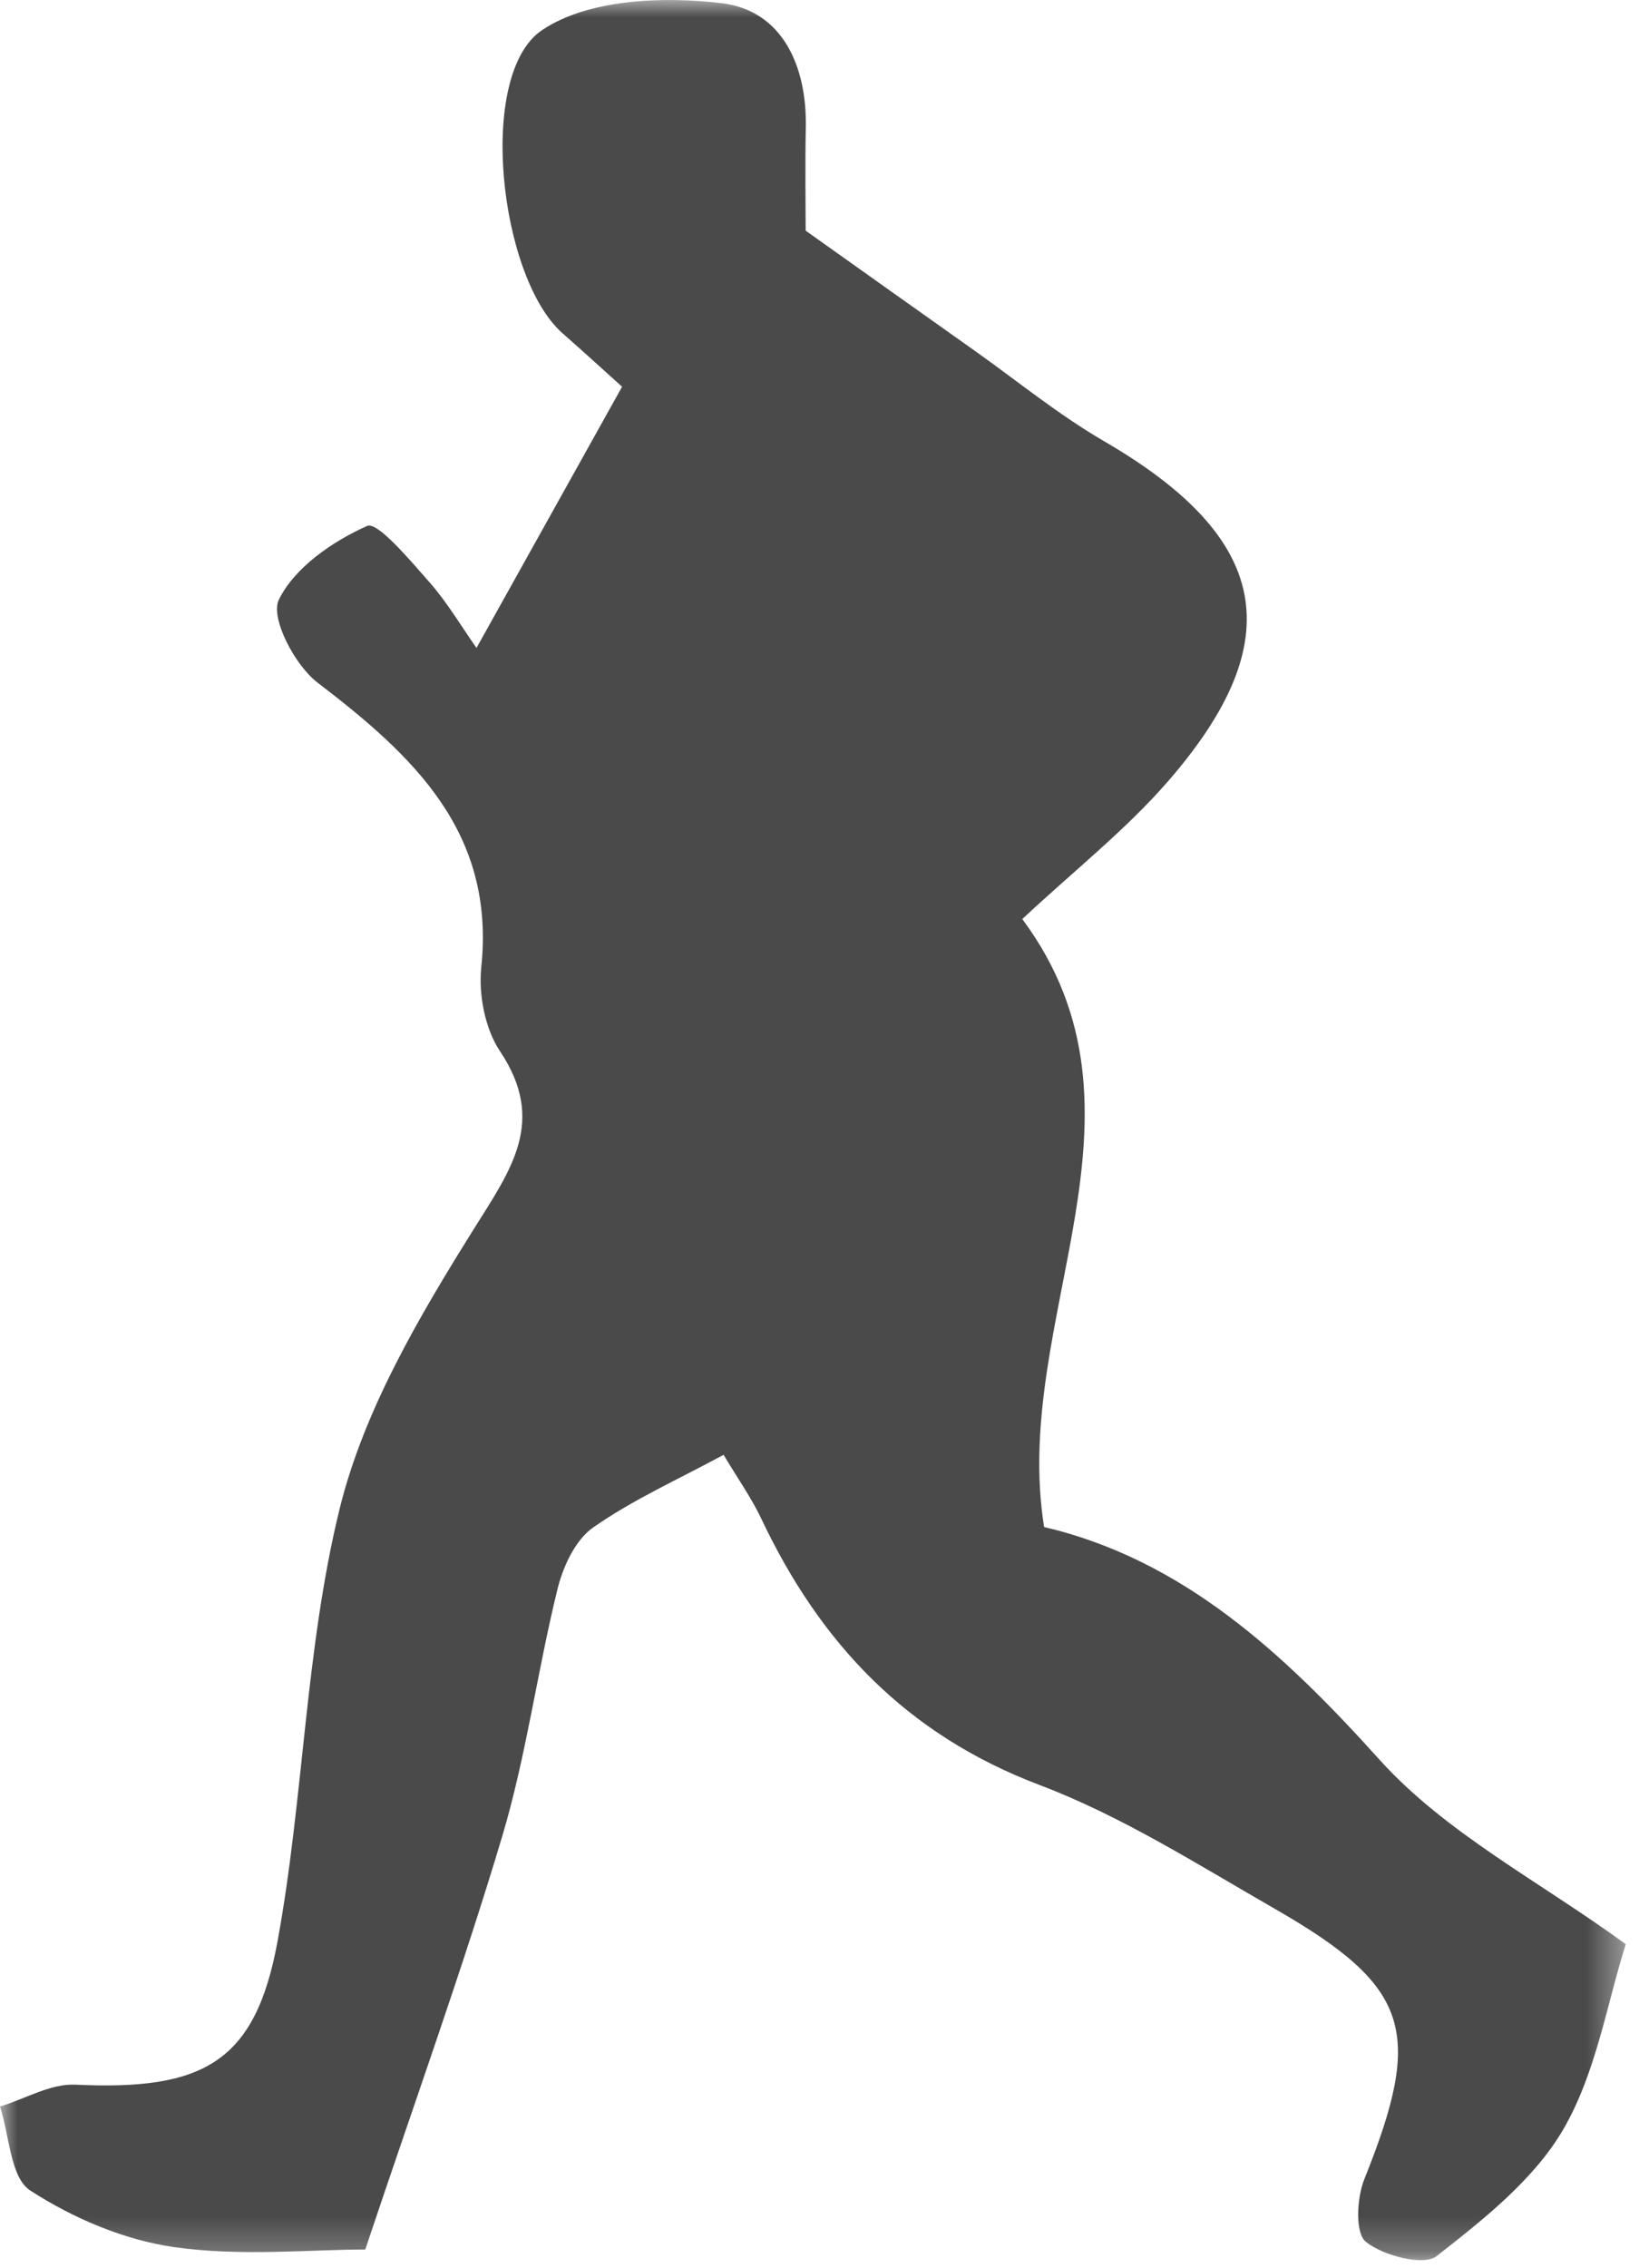 <?xml version="1.0" encoding="UTF-8"?>
<svg width="47px" height="65px" viewBox="0 0 47 65" version="1.1" xmlns="http://www.w3.org/2000/svg" xmlns:xlink="http://www.w3.org/1999/xlink">
    <!-- Generator: sketchtool 42 (36781) - http://www.bohemiancoding.com/sketch -->
    <title>D6155D6A-2617-4563-BD58-D3D50B61F7D2</title>
    <desc>Created with sketchtool.</desc>
    <defs>
        <polygon id="path-1" points="0 32.384 0 64.768 46.621 64.768 46.621 32.384 46.621 0 0 0 0 32.384"></polygon>
    </defs>
    <g id="Min-side-" stroke="none" stroke-width="1" fill="none" fill-rule="evenodd">
        <g id="Hold-profil---kraftkarltesten" transform="translate(-338, -1712)">
            <g id="KRAFTKARLTEST-1" transform="translate(0, 1063)">
                <g id="6" transform="translate(298, 641)">
                    <g id="udholdenhed" transform="translate(40, 8)">
                        <g id="Page-1">
                            <mask id="mask-2" fill="white">
                                <use xlink:href="#path-1"></use>
                            </mask>
                            <g id="Clip-2"></g>
                            <path d="M10.474,64.462 C8.894,64.462 6.919,64.665 5.011,64.396 C3.567,64.193 2.094,63.565 0.869,62.772 C0.293,62.399 0.272,61.194 0,60.365 C0.721,60.144 1.452,59.705 2.16,59.738 C5.842,59.914 7.325,59.092 7.96,55.625 C8.712,51.519 8.749,47.265 9.741,43.23 C10.434,40.417 12.01,37.74 13.576,35.237 C14.655,33.513 15.684,32.137 14.337,30.122 C13.904,29.473 13.72,28.495 13.802,27.707 C14.203,23.844 11.852,21.657 9.107,19.562 C8.453,19.063 7.743,17.703 7.996,17.186 C8.446,16.265 9.534,15.513 10.529,15.071 C10.824,14.94 11.752,16.047 12.299,16.665 C12.824,17.258 13.23,17.952 13.664,18.567 C15.08,16.029 16.39,13.681 17.839,11.082 C17.334,10.628 16.736,10.082 16.129,9.548 C14.323,7.958 13.655,2.14 15.54,0.866 C16.85,-0.02 19.004,-0.114 20.699,0.092 C22.434,0.303 23.142,1.893 23.107,3.653 C23.084,4.816 23.103,5.98 23.103,6.61 C24.869,7.864 26.406,8.958 27.945,10.047 C29.178,10.921 30.357,11.887 31.661,12.644 C36.419,15.408 37.029,18.336 33.479,22.406 C32.267,23.795 30.79,24.958 29.315,26.336 C33.457,31.912 28.981,37.786 29.941,43.758 C33.901,44.689 36.782,47.343 39.555,50.422 C41.455,52.531 44.17,53.926 46.621,55.713 C46.083,57.4 45.777,59.378 44.839,61.001 C44.005,62.445 42.55,63.592 41.194,64.653 C40.824,64.942 39.664,64.64 39.168,64.242 C38.855,63.991 38.907,62.988 39.122,62.45 C40.826,58.209 40.459,56.937 36.547,54.693 C34.345,53.43 32.166,52.042 29.807,51.149 C25.975,49.7 23.511,47.068 21.833,43.524 C21.548,42.922 21.156,42.371 20.75,41.689 C19.46,42.388 18.156,42.969 17.011,43.77 C16.497,44.129 16.145,44.892 15.987,45.536 C15.408,47.887 15.092,50.308 14.401,52.623 C13.264,56.427 11.911,60.169 10.474,64.462" id="Fill-1" fill="#4A4A4A" mask="url(#mask-2)"></path>
                        </g>
                    </g>
                </g>
            </g>
        </g>
    </g>
</svg>